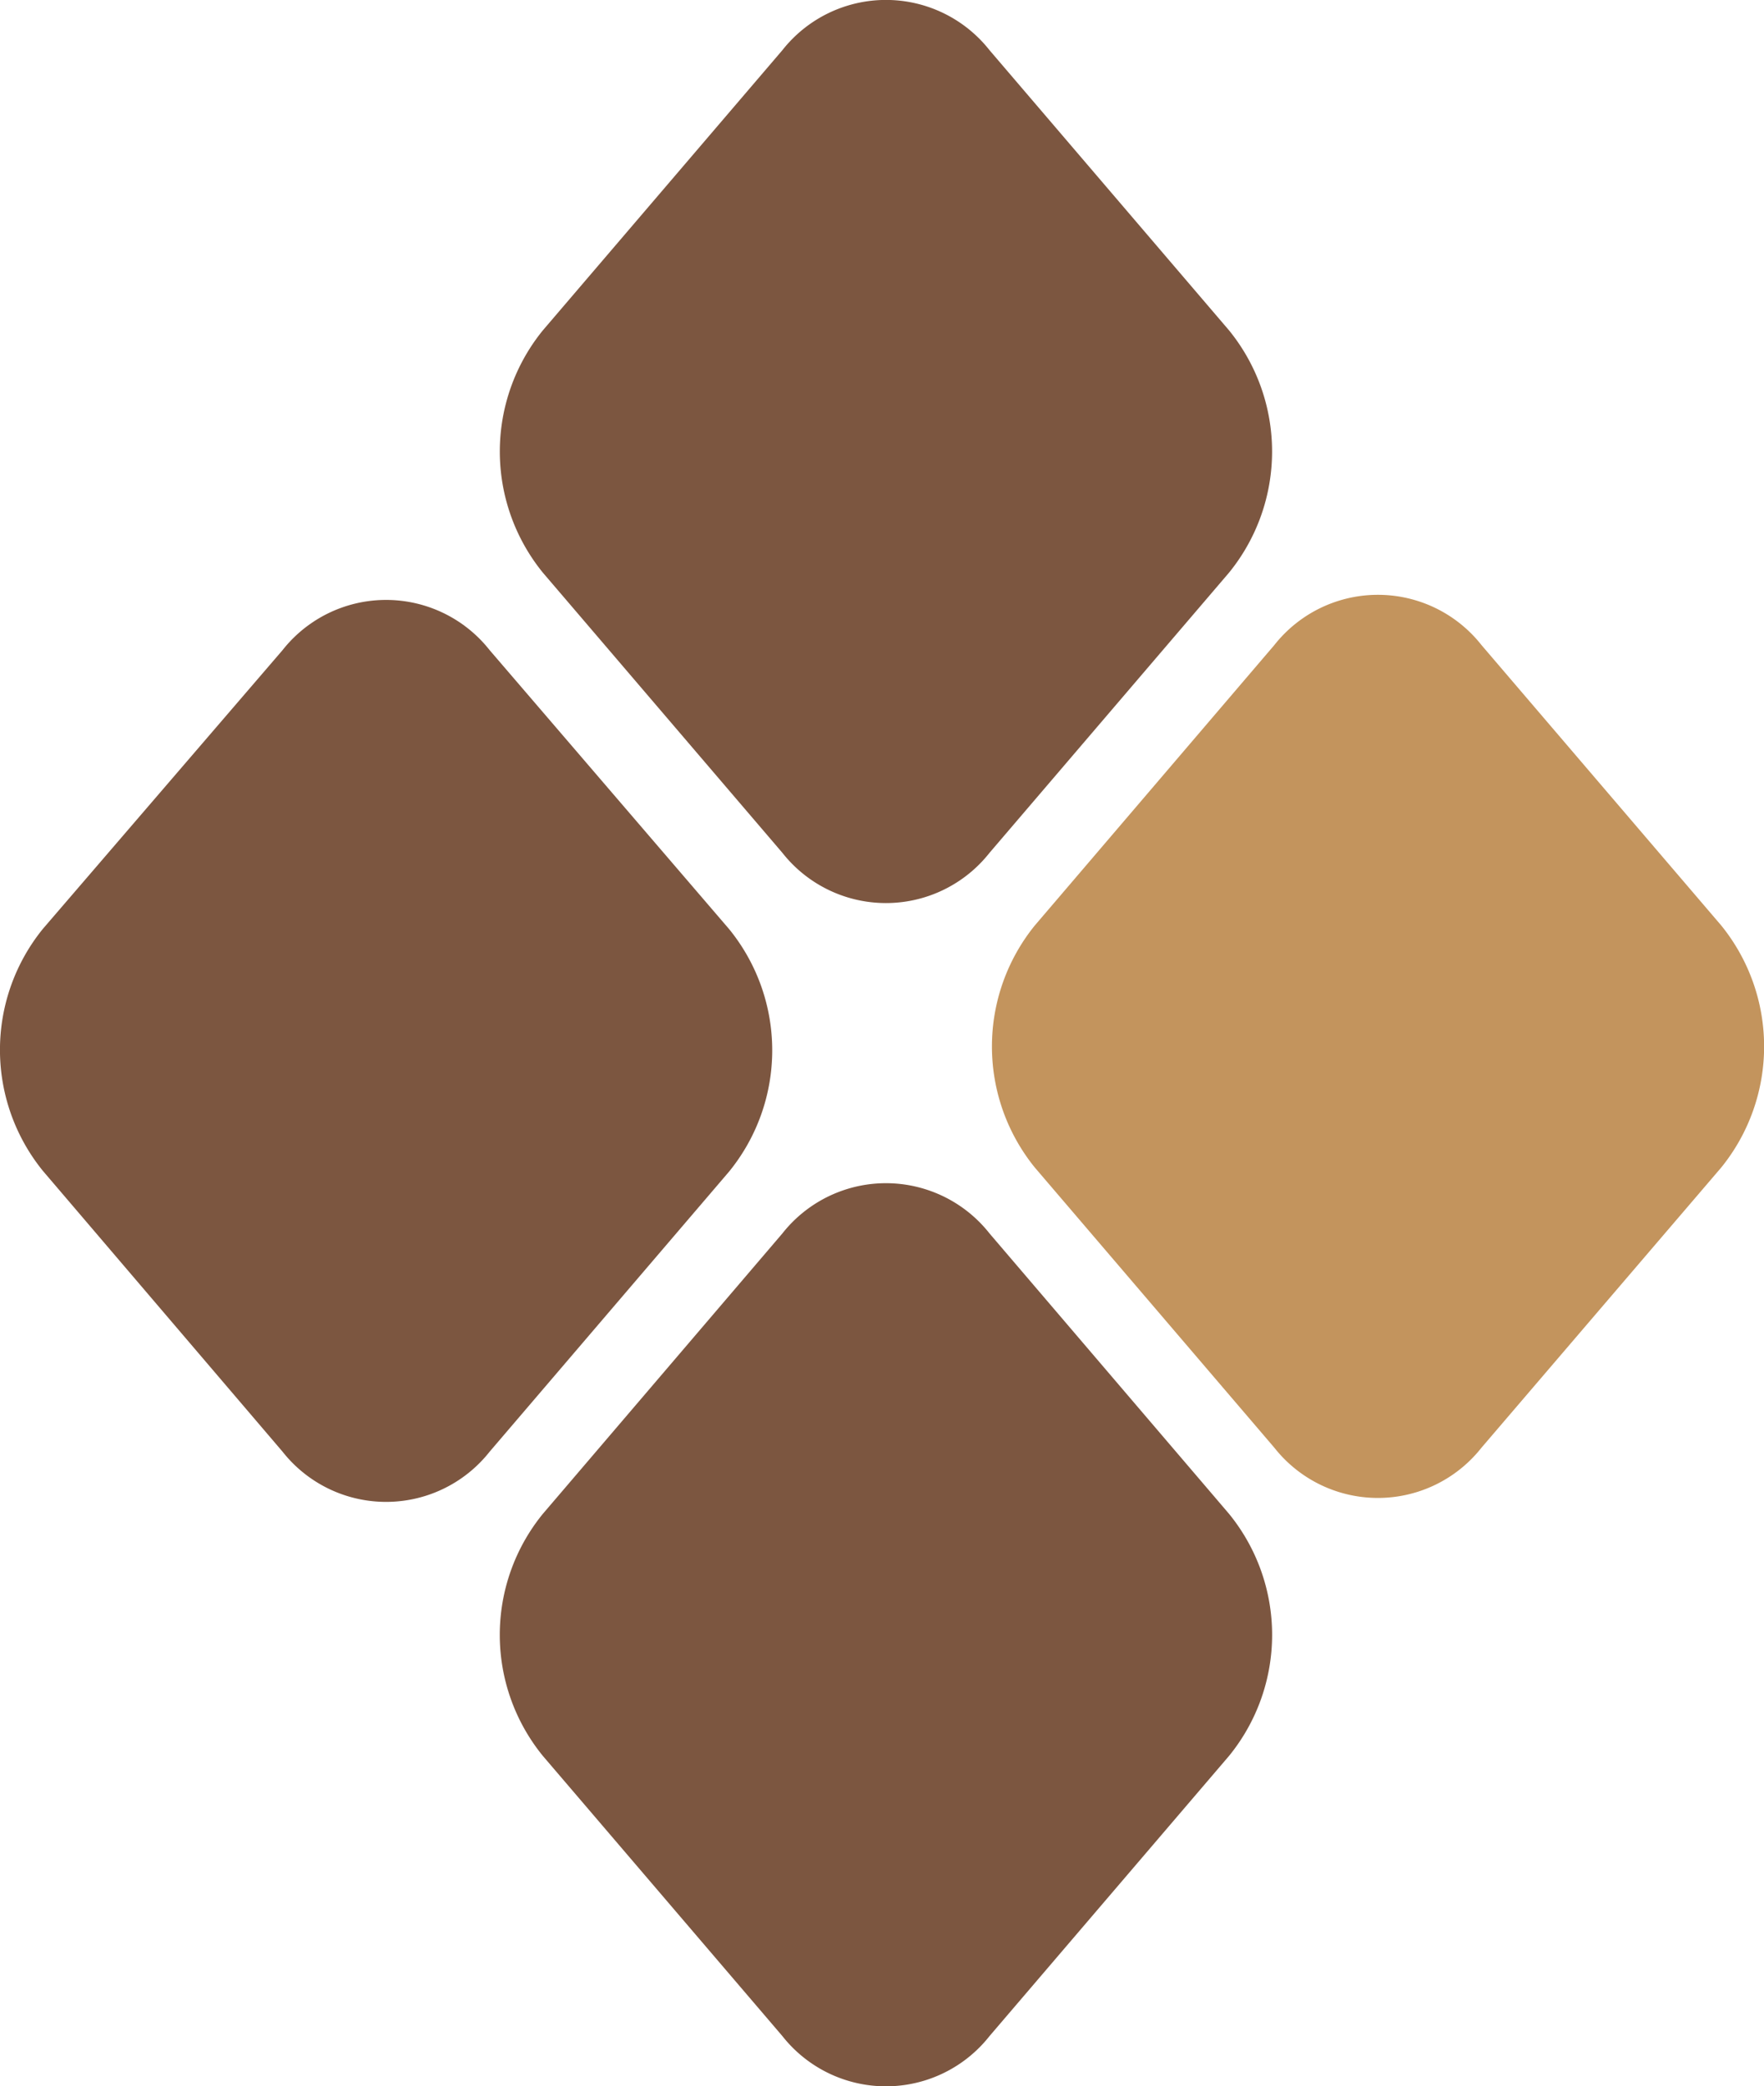 <?xml version="1.0" encoding="UTF-8"?> <svg xmlns="http://www.w3.org/2000/svg" viewBox="0 0 75.98 89.85"><defs><style>.cls-1{fill:#7c5640;}.cls-2{fill:#c3945d;}</style></defs><g id="Layer_2" data-name="Layer 2"><g id="Layer_1-2" data-name="Layer 1"><path class="cls-1" d="M21.09,62.52,31.41,50.45a8.27,8.27,0,0,0,0-10.43L21.09,28a5.68,5.68,0,0,0-8.92,0L1.85,40a8.27,8.27,0,0,0,0,10.43L12.17,62.52A5.68,5.68,0,0,0,21.09,62.52Z"></path><path class="cls-1" d="M42.62,87.69,52.94,75.62a8.25,8.25,0,0,0,0-10.42L42.62,53.12a5.68,5.68,0,0,0-8.92,0L23.38,65.2a8.25,8.25,0,0,0,0,10.42L33.7,87.69A5.68,5.68,0,0,0,42.62,87.69Z"></path><path class="cls-2" d="M63.81,62.35,74.14,50.28a8.28,8.28,0,0,0,0-10.42L63.81,27.78a5.68,5.68,0,0,0-8.92,0L44.57,39.86a8.28,8.28,0,0,0,0,10.42L54.89,62.35A5.68,5.68,0,0,0,63.81,62.35Z"></path><path class="cls-1" d="M42.62,36.73,52.94,24.66a8.27,8.27,0,0,0,0-10.43L42.62,2.16a5.68,5.68,0,0,0-8.92,0L23.38,14.23a8.27,8.27,0,0,0,0,10.43L33.7,36.73A5.68,5.68,0,0,0,42.62,36.73Z"></path></g></g></svg> 